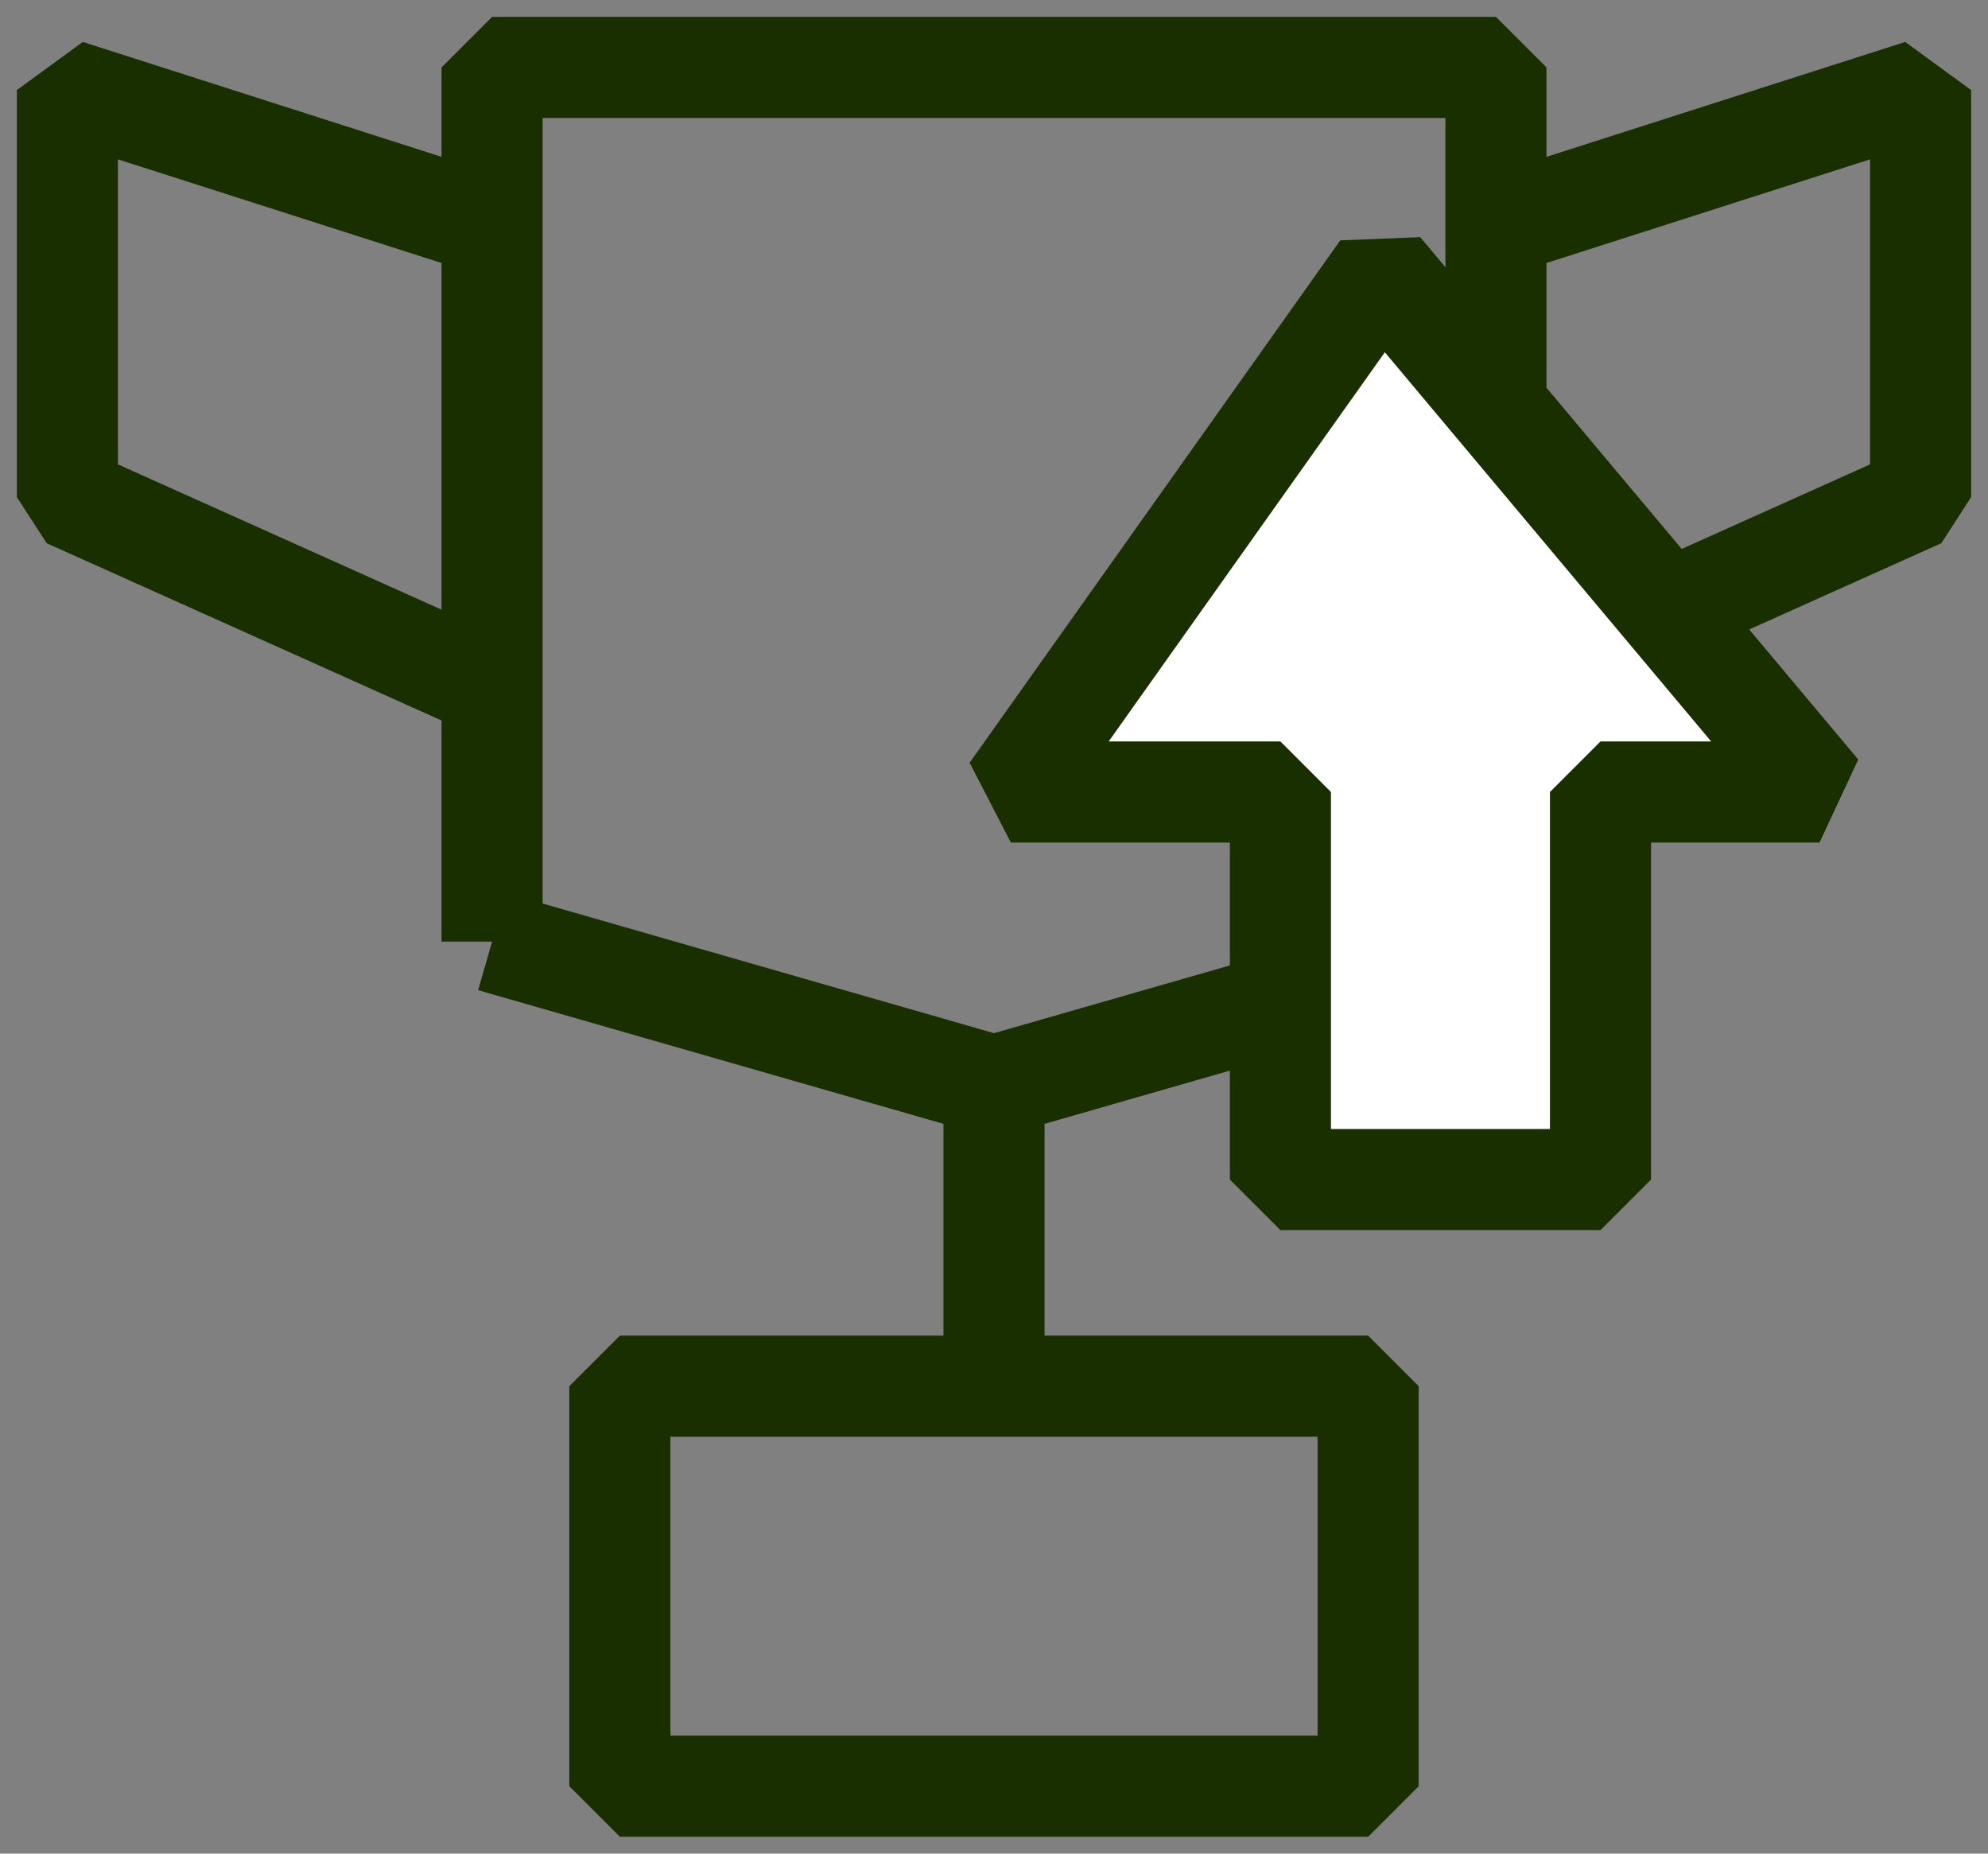 <svg width="59" height="55" viewBox="0 0 59 55" fill="none" xmlns="http://www.w3.org/2000/svg">
<rect x="0" y="0" width="59" height="55" fill="#808080" stroke="none"/>
<path d="M44.396 27.939V6.709M44.396 27.939L29.5 32.217M44.396 27.939V20.407L57 14.75V7.382V2.673L44.396 6.709M14.604 27.939L29.5 32.217M14.604 27.939V6.709M14.604 27.939V20.407L2 14.75V7.382V2.673L14.604 6.709M29.5 32.217V41.131M29.5 41.131H18.396V53H40.604V41.131H29.5ZM44.396 6.709V2H14.604V6.709" stroke="#1A2F00" stroke-width="3" stroke-linejoin="bevel"/>
<path d="M38 23.5V35H47.5V23.5H54L41 8L30 23.5H38Z" fill="white" stroke="#1A2F00" stroke-width="3" stroke-linejoin="bevel"/>
</svg>
